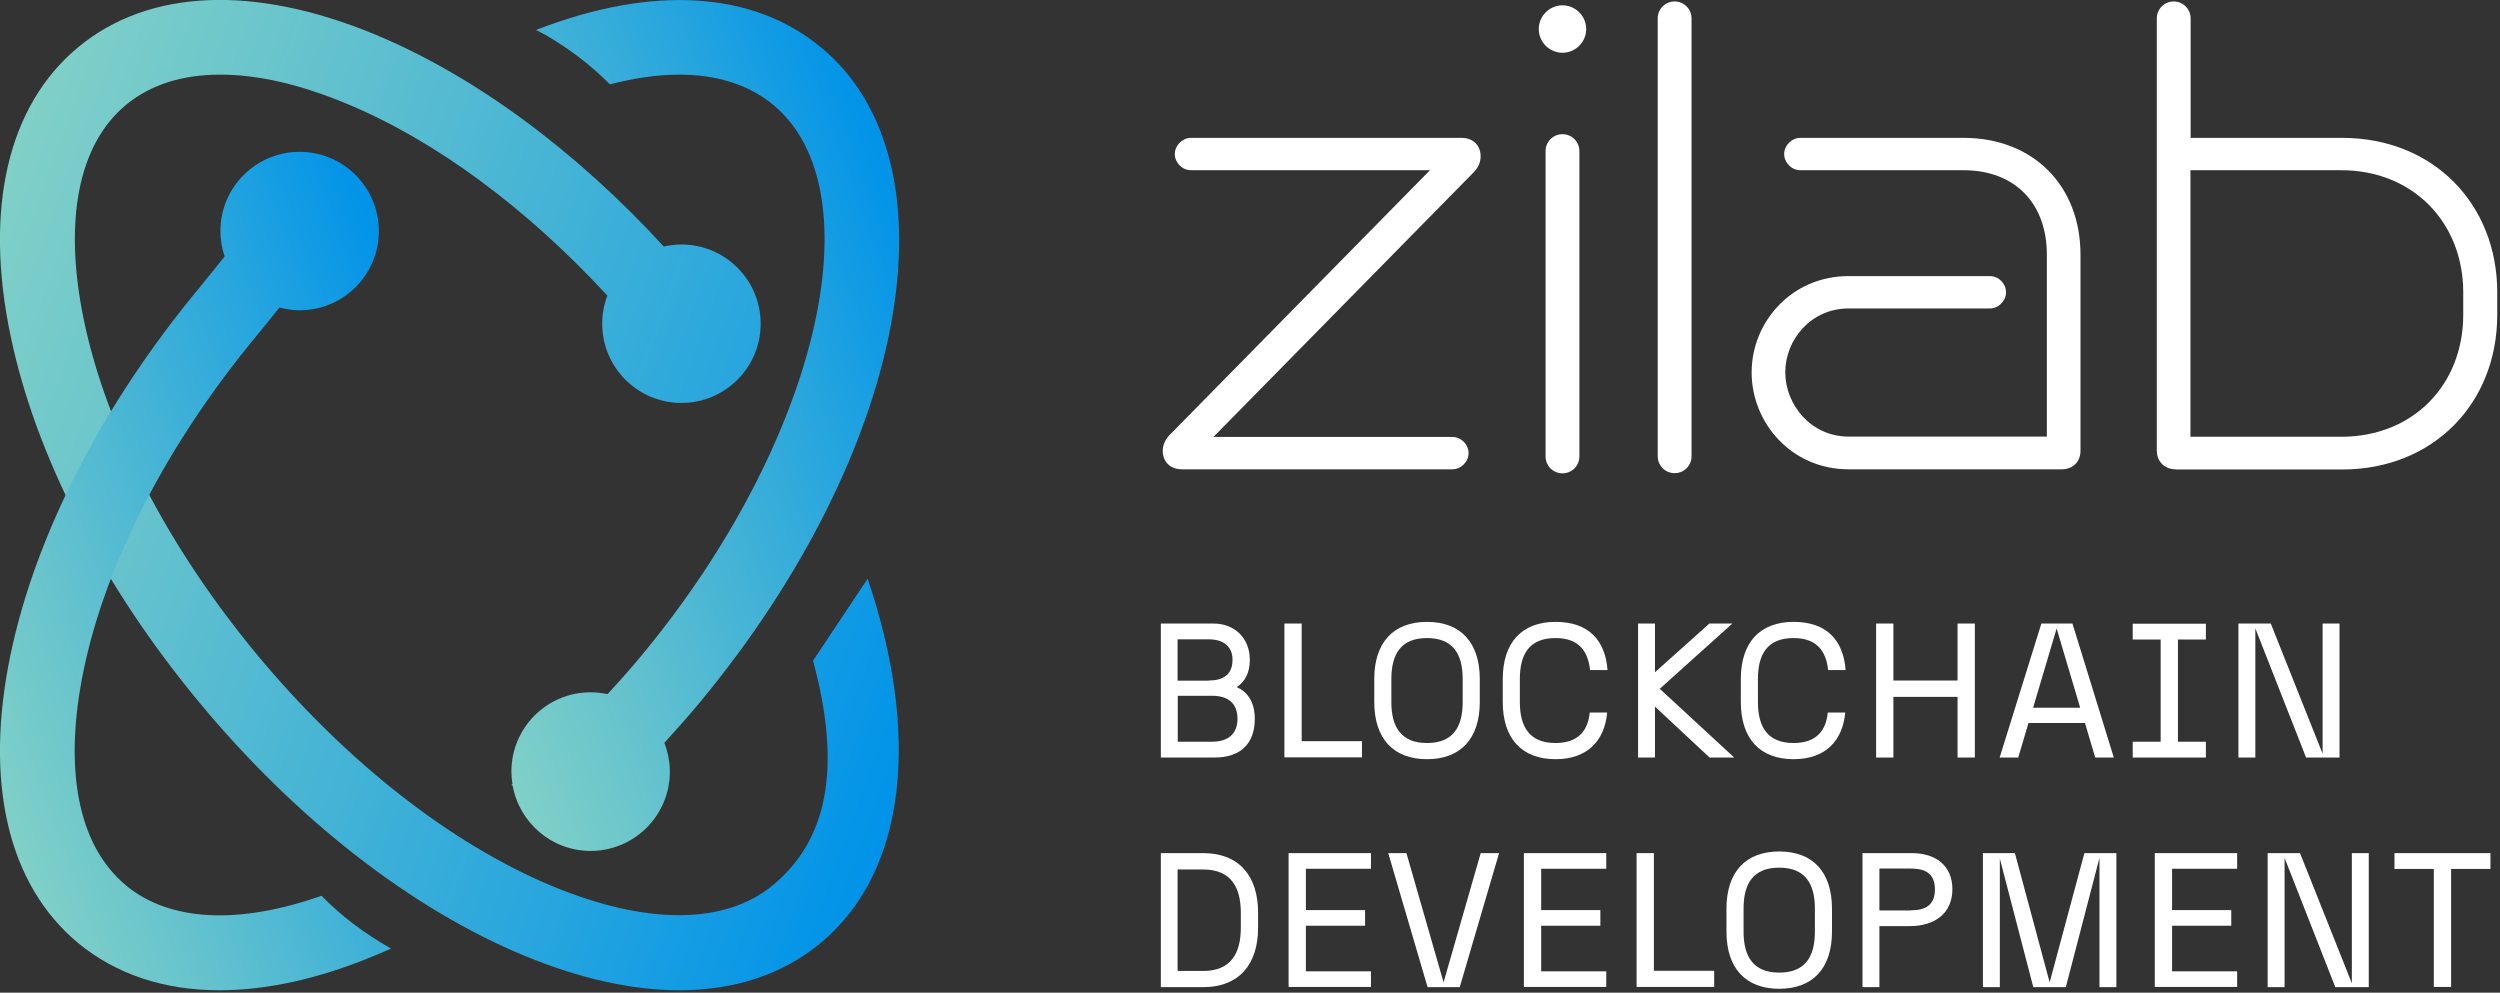 <?xml version="1.0" encoding="UTF-8"?> <svg xmlns="http://www.w3.org/2000/svg" width="136" height="54" viewBox="0 0 136 54" fill="none"><rect x="0" y="0" width="136" height="54" fill="#333333" stroke="none"/><g clip-path="url(#clip0_435_159)"><path d="M47.2 31.48L44.23 35.94C45.8 41.76 45.03 45.68 42.05 48.15C39.44 50.31 35.19 50.33 30.08 48.22C24.54 45.92 18.82 41.44 13.98 35.61C9.14 29.77 5.8 23.32 4.57 17.45C3.44 12.03 4.25 7.86 6.86 5.7C8.18 4.61 9.91 4.06 11.97 4.06C14.03 4.06 16.3 4.58 18.83 5.63C23.67 7.63 28.63 11.3 33.04 16.08C32.86 16.56 32.76 17.07 32.76 17.61C32.76 19.99 34.69 21.92 37.07 21.92C39.45 21.92 41.38 19.99 41.38 17.61C41.38 15.23 39.45 13.3 37.07 13.3C36.74 13.3 36.42 13.34 36.11 13.41C31.29 8.16 25.79 4.11 20.39 1.87C13.81 -0.85 8.08 -0.6 4.25 2.57C0.43 5.74 -0.88 11.33 0.58 18.29C1.94 24.8 5.59 31.88 10.84 38.21C16.09 44.55 22.37 49.44 28.52 51.99C31.55 53.24 34.39 53.87 36.95 53.87C39.96 53.87 42.58 53.01 44.64 51.3C49.37 47.38 50.05 39.88 47.2 31.49V31.48Z" fill="url(#paint0_linear_435_159)"></path><path d="M6.85 48.16C4.24 46 3.43 41.83 4.56 36.41C5.79 30.54 9.13 24.09 13.97 18.25C14.52 17.58 14.9 17.11 15.2 16.73C15.55 16.82 15.92 16.88 16.3 16.88C18.68 16.88 20.61 14.95 20.61 12.57C20.61 10.19 18.68 8.26 16.3 8.26C13.92 8.26 11.99 10.19 11.99 12.57C11.99 13.05 12.07 13.52 12.22 13.95C11.87 14.38 11.46 14.91 10.84 15.66C5.59 21.99 1.94 29.07 0.58 35.58C-0.88 42.55 0.43 48.13 4.25 51.3C6.32 53.01 8.94 53.87 11.94 53.87C14.5 53.87 17.35 53.25 20.37 51.99C20.67 51.87 20.97 51.73 21.27 51.6C19.78 50.76 18.5 49.77 17.49 48.73C12.97 50.32 9.22 50.13 6.84 48.16H6.85Z" fill="url(#paint1_linear_435_159)"></path><path d="M44.65 2.57C40.95 -0.5 35.46 -0.82 29.16 1.63C29.34 1.72 29.51 1.81 29.69 1.91C31.04 2.69 32.21 3.61 33.18 4.59C34.52 4.24 35.79 4.06 36.95 4.06C39.01 4.06 40.74 4.61 42.06 5.7C47.74 10.41 44.47 24.1 34.94 35.61C34.33 36.35 33.69 37.07 33.05 37.76C32.75 37.7 32.45 37.66 32.13 37.66C29.75 37.66 27.82 39.59 27.82 41.97C27.82 42.2 27.84 42.43 27.88 42.65C27.86 42.67 27.84 42.68 27.82 42.7C27.85 42.71 27.87 42.73 27.89 42.75C28.26 44.76 30.01 46.29 32.13 46.29C34.51 46.29 36.44 44.36 36.44 41.98C36.44 41.43 36.33 40.9 36.14 40.41C36.79 39.7 37.44 38.97 38.07 38.21C49.39 24.55 52.29 8.89 44.66 2.57H44.65Z" fill="url(#paint2_linear_435_159)"></path><path d="M64.28 25.53C63.23 25.53 62.95 24.37 63.6 23.69L77.79 9.26H64.79C64.31 9.26 63.91 8.85 63.91 8.38C63.91 7.91 64.32 7.5 64.79 7.5H79.52C80.57 7.5 80.85 8.66 80.2 9.34L66.01 23.77H79.01C79.49 23.77 79.89 24.18 79.89 24.65C79.89 25.12 79.48 25.53 79.01 25.53H64.28Z" fill="white"></path><path d="M83.709 1.58C83.709 0.87 84.289 0.29 84.999 0.29C85.709 0.29 86.289 0.87 86.289 1.58C86.289 2.29 85.709 2.87 84.999 2.87C84.289 2.87 83.709 2.29 83.709 1.58ZM84.079 8.22C84.079 7.71 84.489 7.3 84.999 7.3C85.509 7.3 85.919 7.71 85.919 8.22V24.83C85.919 25.34 85.509 25.75 84.999 25.75C84.489 25.75 84.079 25.34 84.079 24.83V8.21V8.22Z" fill="white"></path><path d="M90.18 1C90.18 0.49 90.59 0.08 91.1 0.08C91.61 0.08 92.02 0.49 92.02 1V24.82C92.02 25.33 91.61 25.74 91.1 25.74C90.59 25.74 90.18 25.33 90.18 24.82V1Z" fill="white"></path><path d="M100.559 25.53C97.459 25.53 95.289 23.01 95.289 20.26C95.289 17.51 97.469 15.02 100.559 15.02H108.249C108.729 15.02 109.129 15.43 109.129 15.9C109.129 16.37 108.719 16.78 108.249 16.78H100.559C98.519 16.78 97.119 18.48 97.119 20.25C97.119 22.02 98.519 23.75 100.559 23.75H111.349V13.85C111.349 11.06 109.609 9.26 106.819 9.26H97.939C97.459 9.26 97.059 8.85 97.059 8.38C97.059 7.91 97.469 7.5 97.939 7.5H106.819C110.599 7.5 113.179 10.09 113.179 13.86V24.51C113.179 25.12 112.769 25.53 112.159 25.53H100.559Z" fill="white"></path><path d="M118.35 25.53C117.77 25.53 117.33 25.12 117.33 24.51V1C117.33 0.49 117.74 0.08 118.25 0.08C118.76 0.08 119.17 0.49 119.17 1V7.5H127.41C132.38 7.5 135.85 11.11 135.85 15.9V17.13C135.85 21.93 132.38 25.54 127.41 25.54H118.36L118.35 25.53ZM134 15.9C134 12.12 131.28 9.26 127.36 9.26H119.16V23.76H127.36C131.27 23.76 134 20.94 134 17.12V15.89V15.9Z" fill="white"></path><path d="M63.15 33.92H66.01C67.2 33.92 67.99 34.75 67.99 35.89C67.99 36.63 67.71 37.09 67.28 37.38C67.83 37.62 68.26 38.15 68.26 39.11C68.26 40.44 67.5 41.21 66.07 41.21H63.15V33.92ZM65.76 37.02C66.49 37.02 67.05 36.74 67.05 35.89C67.05 35.2 66.59 34.78 65.76 34.78H64.06V37.03H65.76V37.02ZM65.94 40.35C66.8 40.35 67.32 39.93 67.32 39.1C67.32 38.27 66.82 37.85 65.94 37.85H64.07V40.35H65.94Z" fill="white"></path><path d="M69.871 33.92H70.811V40.32H74.091V41.2H69.871V33.91V33.92Z" fill="white"></path><path d="M74.76 38.19V36.94C74.76 34.95 75.8 33.83 77.63 33.83C79.46 33.83 80.5 34.95 80.5 36.94V38.19C80.5 40.18 79.46 41.3 77.63 41.3C75.8 41.3 74.76 40.18 74.76 38.19ZM77.63 40.42C79.04 40.42 79.57 39.56 79.57 38.19V36.94C79.57 35.58 79.04 34.71 77.63 34.71C76.22 34.71 75.69 35.57 75.69 36.94V38.19C75.69 39.55 76.22 40.42 77.63 40.42Z" fill="white"></path><path d="M81.75 38.19V36.94C81.75 34.95 82.79 33.83 84.62 33.83C86.45 33.83 87.33 34.86 87.45 36.45H86.5C86.39 35.44 85.9 34.71 84.62 34.71C83.21 34.71 82.68 35.57 82.68 36.94V38.19C82.68 39.55 83.21 40.42 84.62 40.42C85.87 40.42 86.39 39.73 86.48 38.76H87.43C87.29 40.31 86.34 41.3 84.62 41.3C82.79 41.3 81.75 40.18 81.75 38.19Z" fill="white"></path><path d="M90.031 38.44V41.21H89.111V33.92H90.031V36.57L92.991 33.92H94.241L90.291 37.47L94.341 41.21H93.001L90.031 38.44Z" fill="white"></path><path d="M94.701 38.19V36.94C94.701 34.95 95.741 33.83 97.571 33.83C99.401 33.83 100.281 34.86 100.401 36.45H99.451C99.341 35.44 98.851 34.71 97.571 34.71C96.161 34.71 95.631 35.57 95.631 36.94V38.19C95.631 39.55 96.161 40.42 97.571 40.42C98.821 40.42 99.341 39.73 99.431 38.76H100.381C100.241 40.31 99.291 41.3 97.571 41.3C95.741 41.3 94.701 40.18 94.701 38.19Z" fill="white"></path><path d="M106.491 37.91H103.001V41.21H102.061V33.92H103.001V37.02H106.491V33.92H107.431V41.21H106.491V37.91Z" fill="white"></path><path d="M113.411 39.33H110.351L109.791 41.21H108.781L111.051 33.92H112.741L114.991 41.21H113.981L113.421 39.33H113.411ZM113.161 38.5L111.881 34.19L110.601 38.5H113.161Z" fill="white"></path><path d="M116.02 40.35H117.54V34.79H116.02V33.93H120V34.79H118.48V40.35H120V41.21H116.02V40.35Z" fill="white"></path><path d="M121.77 33.92H123.53L126.35 41V33.92H127.27V41.21H125.45L122.69 34.18V41.21H121.77V33.92Z" fill="white"></path><path d="M63.15 46.41H65.46C67.4 46.41 68.44 47.65 68.44 49.64V50.47C68.44 52.46 67.4 53.7 65.46 53.7H63.15V46.41ZM67.5 50.47V49.64C67.5 48.28 66.97 47.3 65.46 47.3H64.06V52.82H65.46C66.97 52.82 67.5 51.84 67.5 50.48V50.47Z" fill="white"></path><path d="M70.1 46.41H74.58V47.26H71.04V49.51H74.26V50.36H71.04V52.84H74.58V53.69H70.1V46.4V46.41Z" fill="white"></path><path d="M75.51 46.41H76.51L78.53 53.44L80.55 46.41H81.55L79.41 53.7H77.66L75.52 46.41H75.51Z" fill="white"></path><path d="M82.9 46.41H87.38V47.26H83.84V49.51H87.06V50.36H83.84V52.84H87.38V53.69H82.9V46.4V46.41Z" fill="white"></path><path d="M89.031 46.41H89.971V52.81H93.251V53.69H89.031V46.4V46.41Z" fill="white"></path><path d="M93.92 50.68V49.43C93.92 47.44 94.96 46.32 96.79 46.32C98.62 46.32 99.66 47.44 99.66 49.43V50.68C99.66 52.67 98.62 53.79 96.79 53.79C94.96 53.79 93.92 52.67 93.92 50.68ZM96.79 52.91C98.2 52.91 98.73 52.05 98.73 50.68V49.43C98.73 48.07 98.2 47.2 96.79 47.2C95.38 47.2 94.85 48.06 94.85 49.43V50.68C94.85 52.04 95.38 52.91 96.79 52.91Z" fill="white"></path><path d="M101.33 46.41H104C105.35 46.41 106.21 47.13 106.21 48.37C106.21 49.74 105.18 50.38 103.9 50.38H102.24V53.7H101.32V46.41H101.33ZM103.95 49.52C104.73 49.52 105.26 49.25 105.26 48.38C105.26 47.51 104.73 47.25 103.95 47.25H102.24V49.53H103.95V49.52Z" fill="white"></path><path d="M108.791 46.67V53.7H107.871V46.41H109.611L111.501 53.44L113.391 46.41H115.131V53.7H114.211V46.67L112.381 53.7H110.611L108.781 46.67H108.791Z" fill="white"></path><path d="M117.221 46.41H121.701V47.26H118.161V49.51H121.381V50.36H118.161V52.84H121.701V53.69H117.221V46.4V46.41Z" fill="white"></path><path d="M123.361 46.41H125.121L127.941 53.49V46.41H128.861V53.7H127.041L124.281 46.67V53.7H123.361V46.41Z" fill="white"></path><path d="M132.4 47.27H130.26V46.41H135.48V47.27H133.34V53.69H132.4V47.27Z" fill="white"></path></g><defs><linearGradient id="paint0_linear_435_159" x1="51.51" y1="36.78" x2="-2.61" y2="17.09" gradientUnits="userSpaceOnUse"><stop stop-color="#0093E9"></stop><stop offset="0.27" stop-color="#26A5DE"></stop><stop offset="0.77" stop-color="#66C3CD"></stop><stop offset="1" stop-color="#80D0C7"></stop></linearGradient><linearGradient id="paint1_linear_435_159" x1="26.21" y1="27.14" x2="-2.34" y2="37.53" gradientUnits="userSpaceOnUse"><stop stop-color="#0093E9"></stop><stop offset="0.27" stop-color="#26A5DE"></stop><stop offset="0.77" stop-color="#66C3CD"></stop><stop offset="1" stop-color="#80D0C7"></stop></linearGradient><linearGradient id="paint2_linear_435_159" x1="51.32" y1="16.57" x2="22.14" y2="27.19" gradientUnits="userSpaceOnUse"><stop stop-color="#0093E9"></stop><stop offset="0.27" stop-color="#26A5DE"></stop><stop offset="0.77" stop-color="#66C3CD"></stop><stop offset="1" stop-color="#80D0C7"></stop></linearGradient><clipPath id="clip0_435_159"><rect width="135.84" height="53.87" fill="white"></rect></clipPath></defs></svg> 